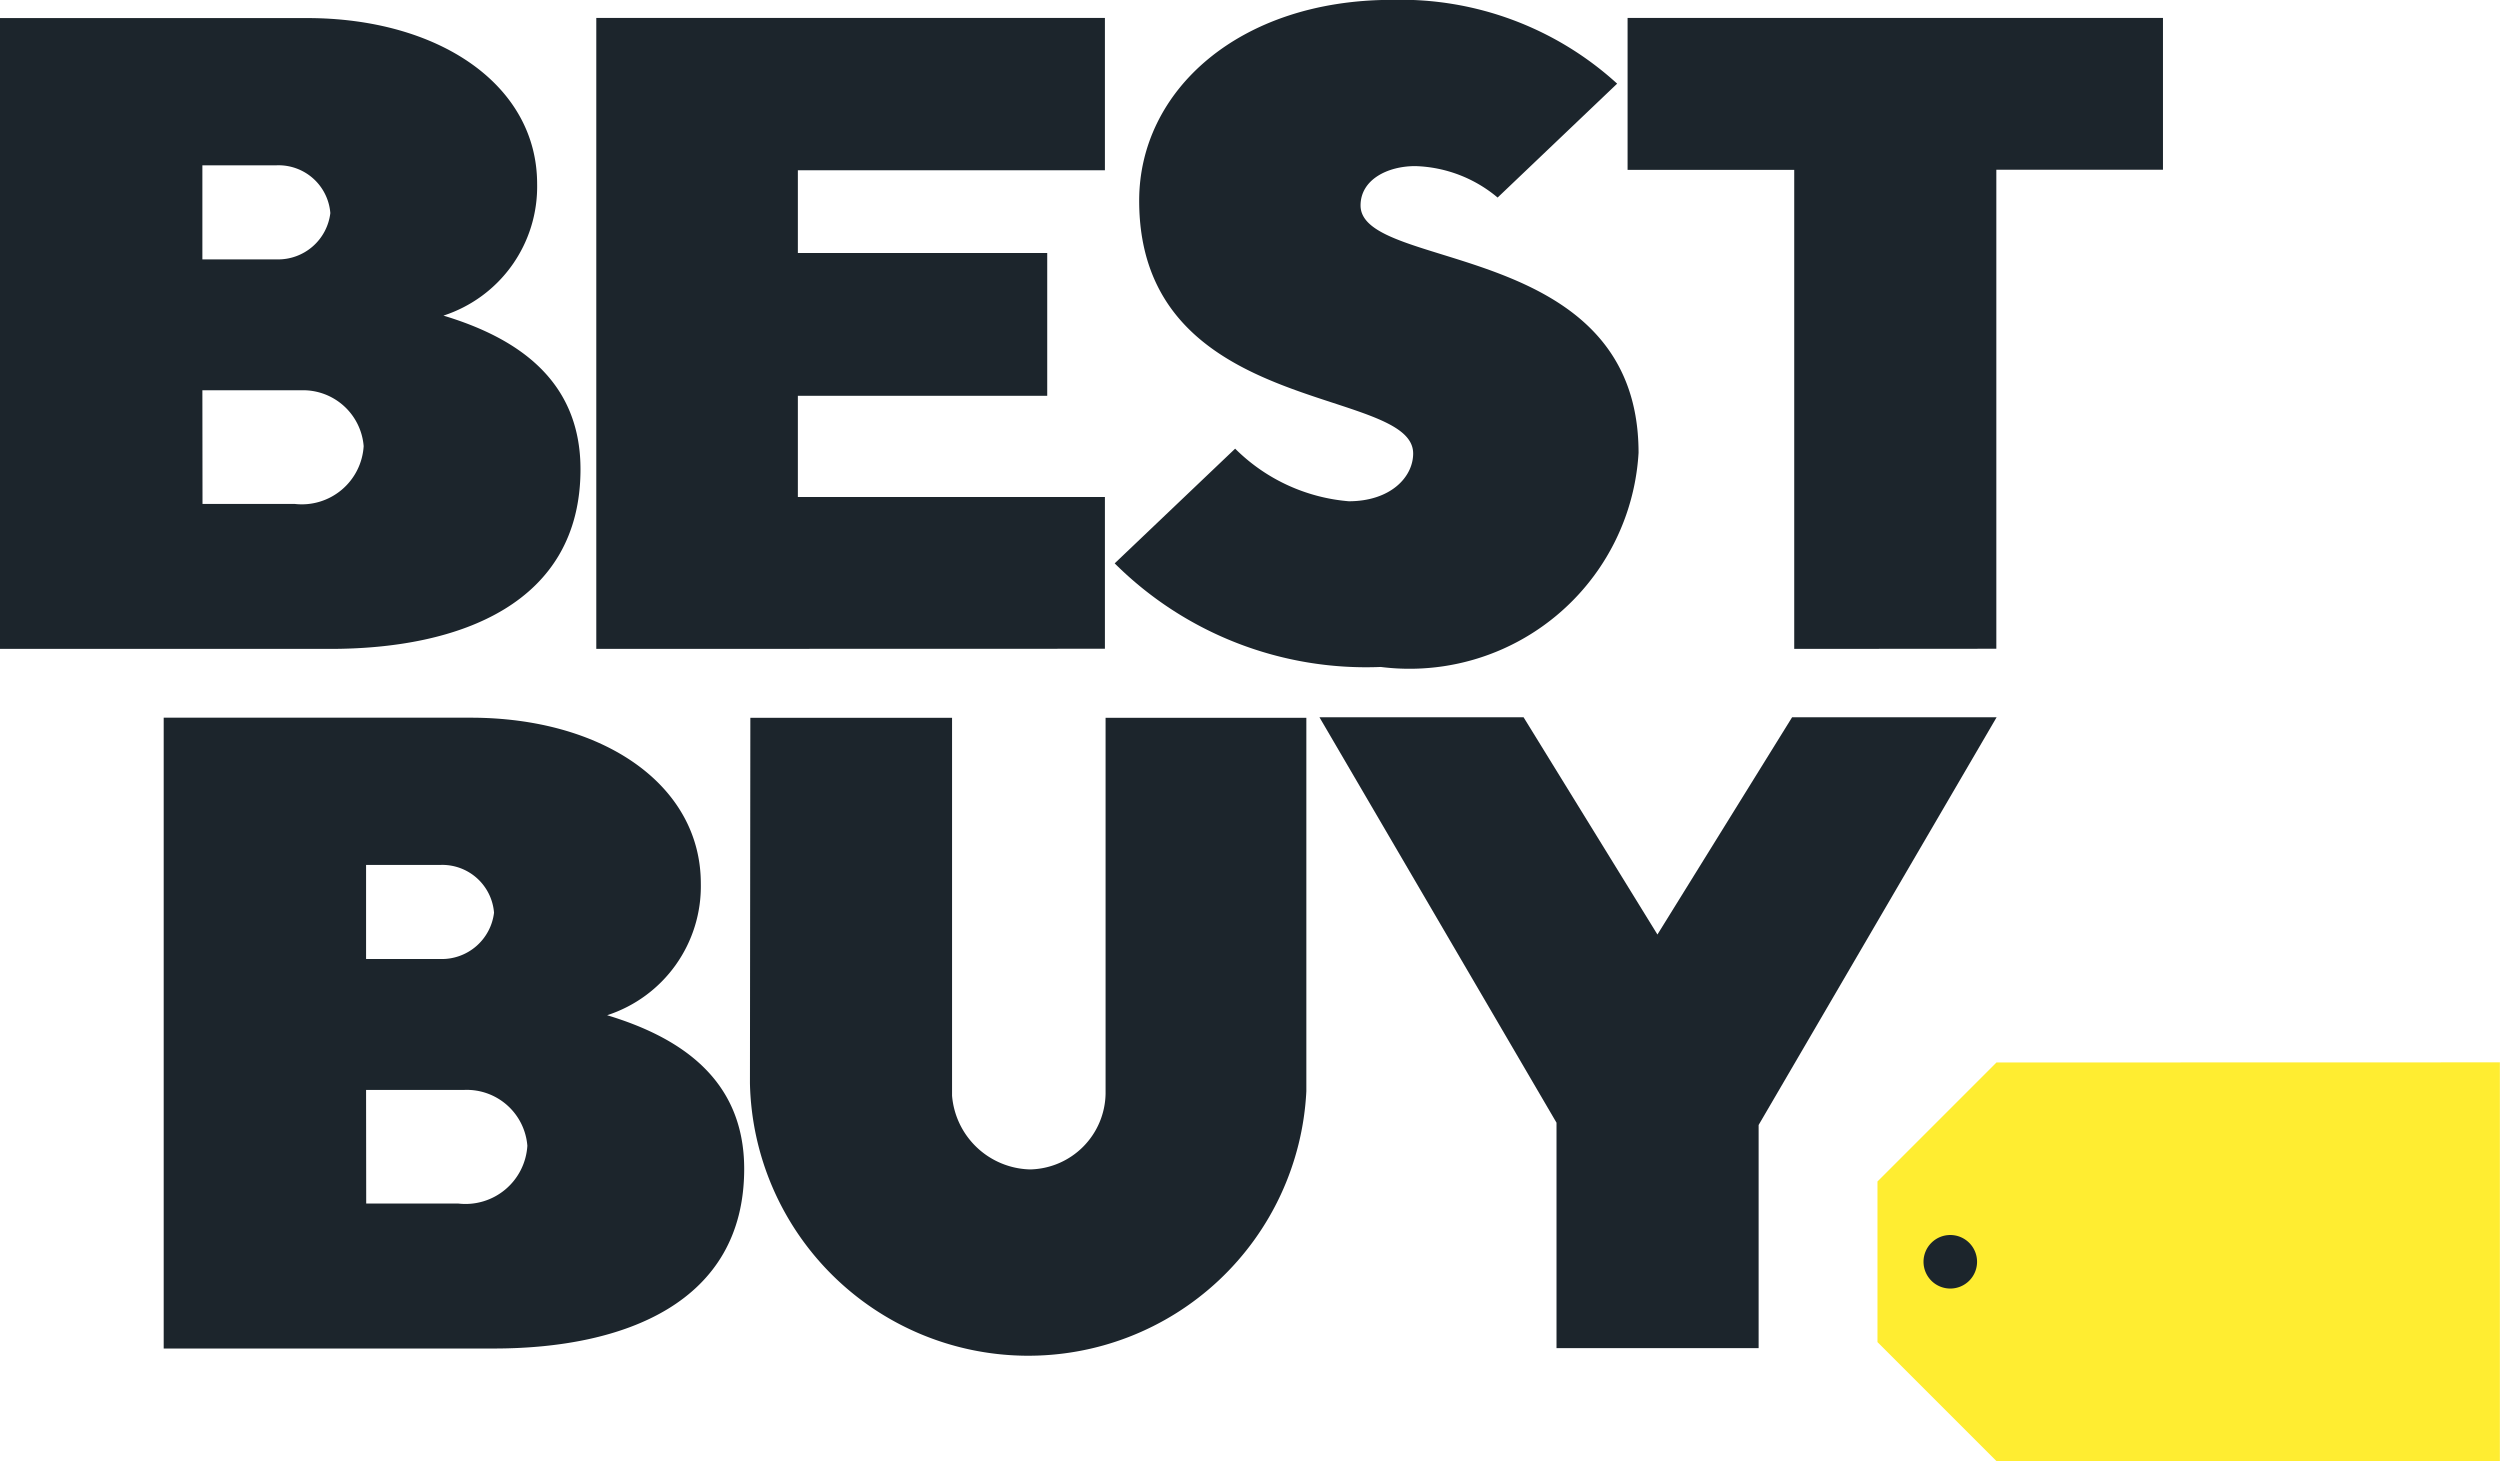 <svg xmlns="http://www.w3.org/2000/svg" width="18.678" height="10.917" viewBox="0 0 18.678 10.917">
  <g id="Best_Buy_logo_2018" transform="translate(-137.5 -22.39)">
    <path id="path2998" d="M137.5,29.631v4.713h2.468c.971,0,1.869-.341,1.869-1.342,0-.677-.488-.986-1.024-1.148a1.013,1.013,0,0,0,.7-.984c0-.739-.733-1.239-1.72-1.239H137.5Zm1.512,1.1h.556a.388.388,0,0,1,.4.357.393.393,0,0,1-.4.346h-.556v-.7Zm0,1.681h.734a.454.454,0,0,1,.471.417.463.463,0,0,1-.515.432h-.689Z" transform="translate(0 -7.106)" fill="#1c252c"/>
    <path id="path3005" d="M202.961,309.475v4.713h2.468c.971,0,1.869-.341,1.869-1.342,0-.677-.488-.986-1.024-1.148a1.013,1.013,0,0,0,.7-.984c0-.739-.733-1.239-1.72-1.239Zm1.512,1.1h.556a.388.388,0,0,1,.4.357.393.393,0,0,1-.4.346h-.556Zm0,1.681h.734a.454.454,0,0,1,.471.417.463.463,0,0,1-.515.432h-.689Z" transform="translate(-64.238 -281.723)" fill="#1c252c"/>
    <path id="path3007" d="M376.015,34.314V29.6h3.8v1.138h-2.294v.618h1.863v1.067h-1.863v.756h2.294v1.134Z" transform="translate(-234.06 -7.076)" fill="#1c252c"/>
    <path id="path3009" d="M585.444,27.373a1.714,1.714,0,0,0,1.926-1.6c0-1.6-2.077-1.351-2.077-1.848,0-.192.2-.294.409-.294a1,1,0,0,1,.615.235l.893-.851a2.4,2.4,0,0,0-1.682-.626c-1.142,0-1.889.678-1.889,1.5,0,1.617,2.047,1.382,2.047,1.889,0,.178-.171.357-.481.357a1.361,1.361,0,0,1-.849-.393l-.9.857A2.661,2.661,0,0,0,585.444,27.373Z" transform="translate(-437.628)" fill="#1c252c"/>
    <path id="path3011" d="M789.78,34.314V30.735h-1.245V29.6h4v1.134h-1.245v3.579Z" transform="translate(-638.875 -7.076)" fill="#1c252c"/>
    <path id="path3013" d="M437.9,309.3h1.507v2.823a.6.6,0,0,0,.583.551.576.576,0,0,0,.564-.566V309.3h1.5v2.789a2.08,2.08,0,0,1-4.157-.06Z" transform="translate(-294.794 -281.547)" fill="#1c252c"/>
    <path id="path3015" d="M666.9,314.009v-1.684l-1.771-3.029h1.525l1,1.623,1.006-1.623h1.528l-1.778,3.046v1.667Z" transform="translate(-517.771 -281.547)" fill="#1c252c"/>
    <path id="path3017" d="M889.4,447.389l-.889.889v1.2l.889.889h3.761v-2.979Z" transform="translate(-736.984 -417.061)" fill="#ffed31"/>
    <path id="path3024" d="M1234.926,1524.912a.2.2,0,1,1-.2-.2A.2.2,0,0,1,1234.926,1524.912Z" transform="translate(-1082.655 -1493.095)" fill="#1c252c"/>
  </g>
</svg>
